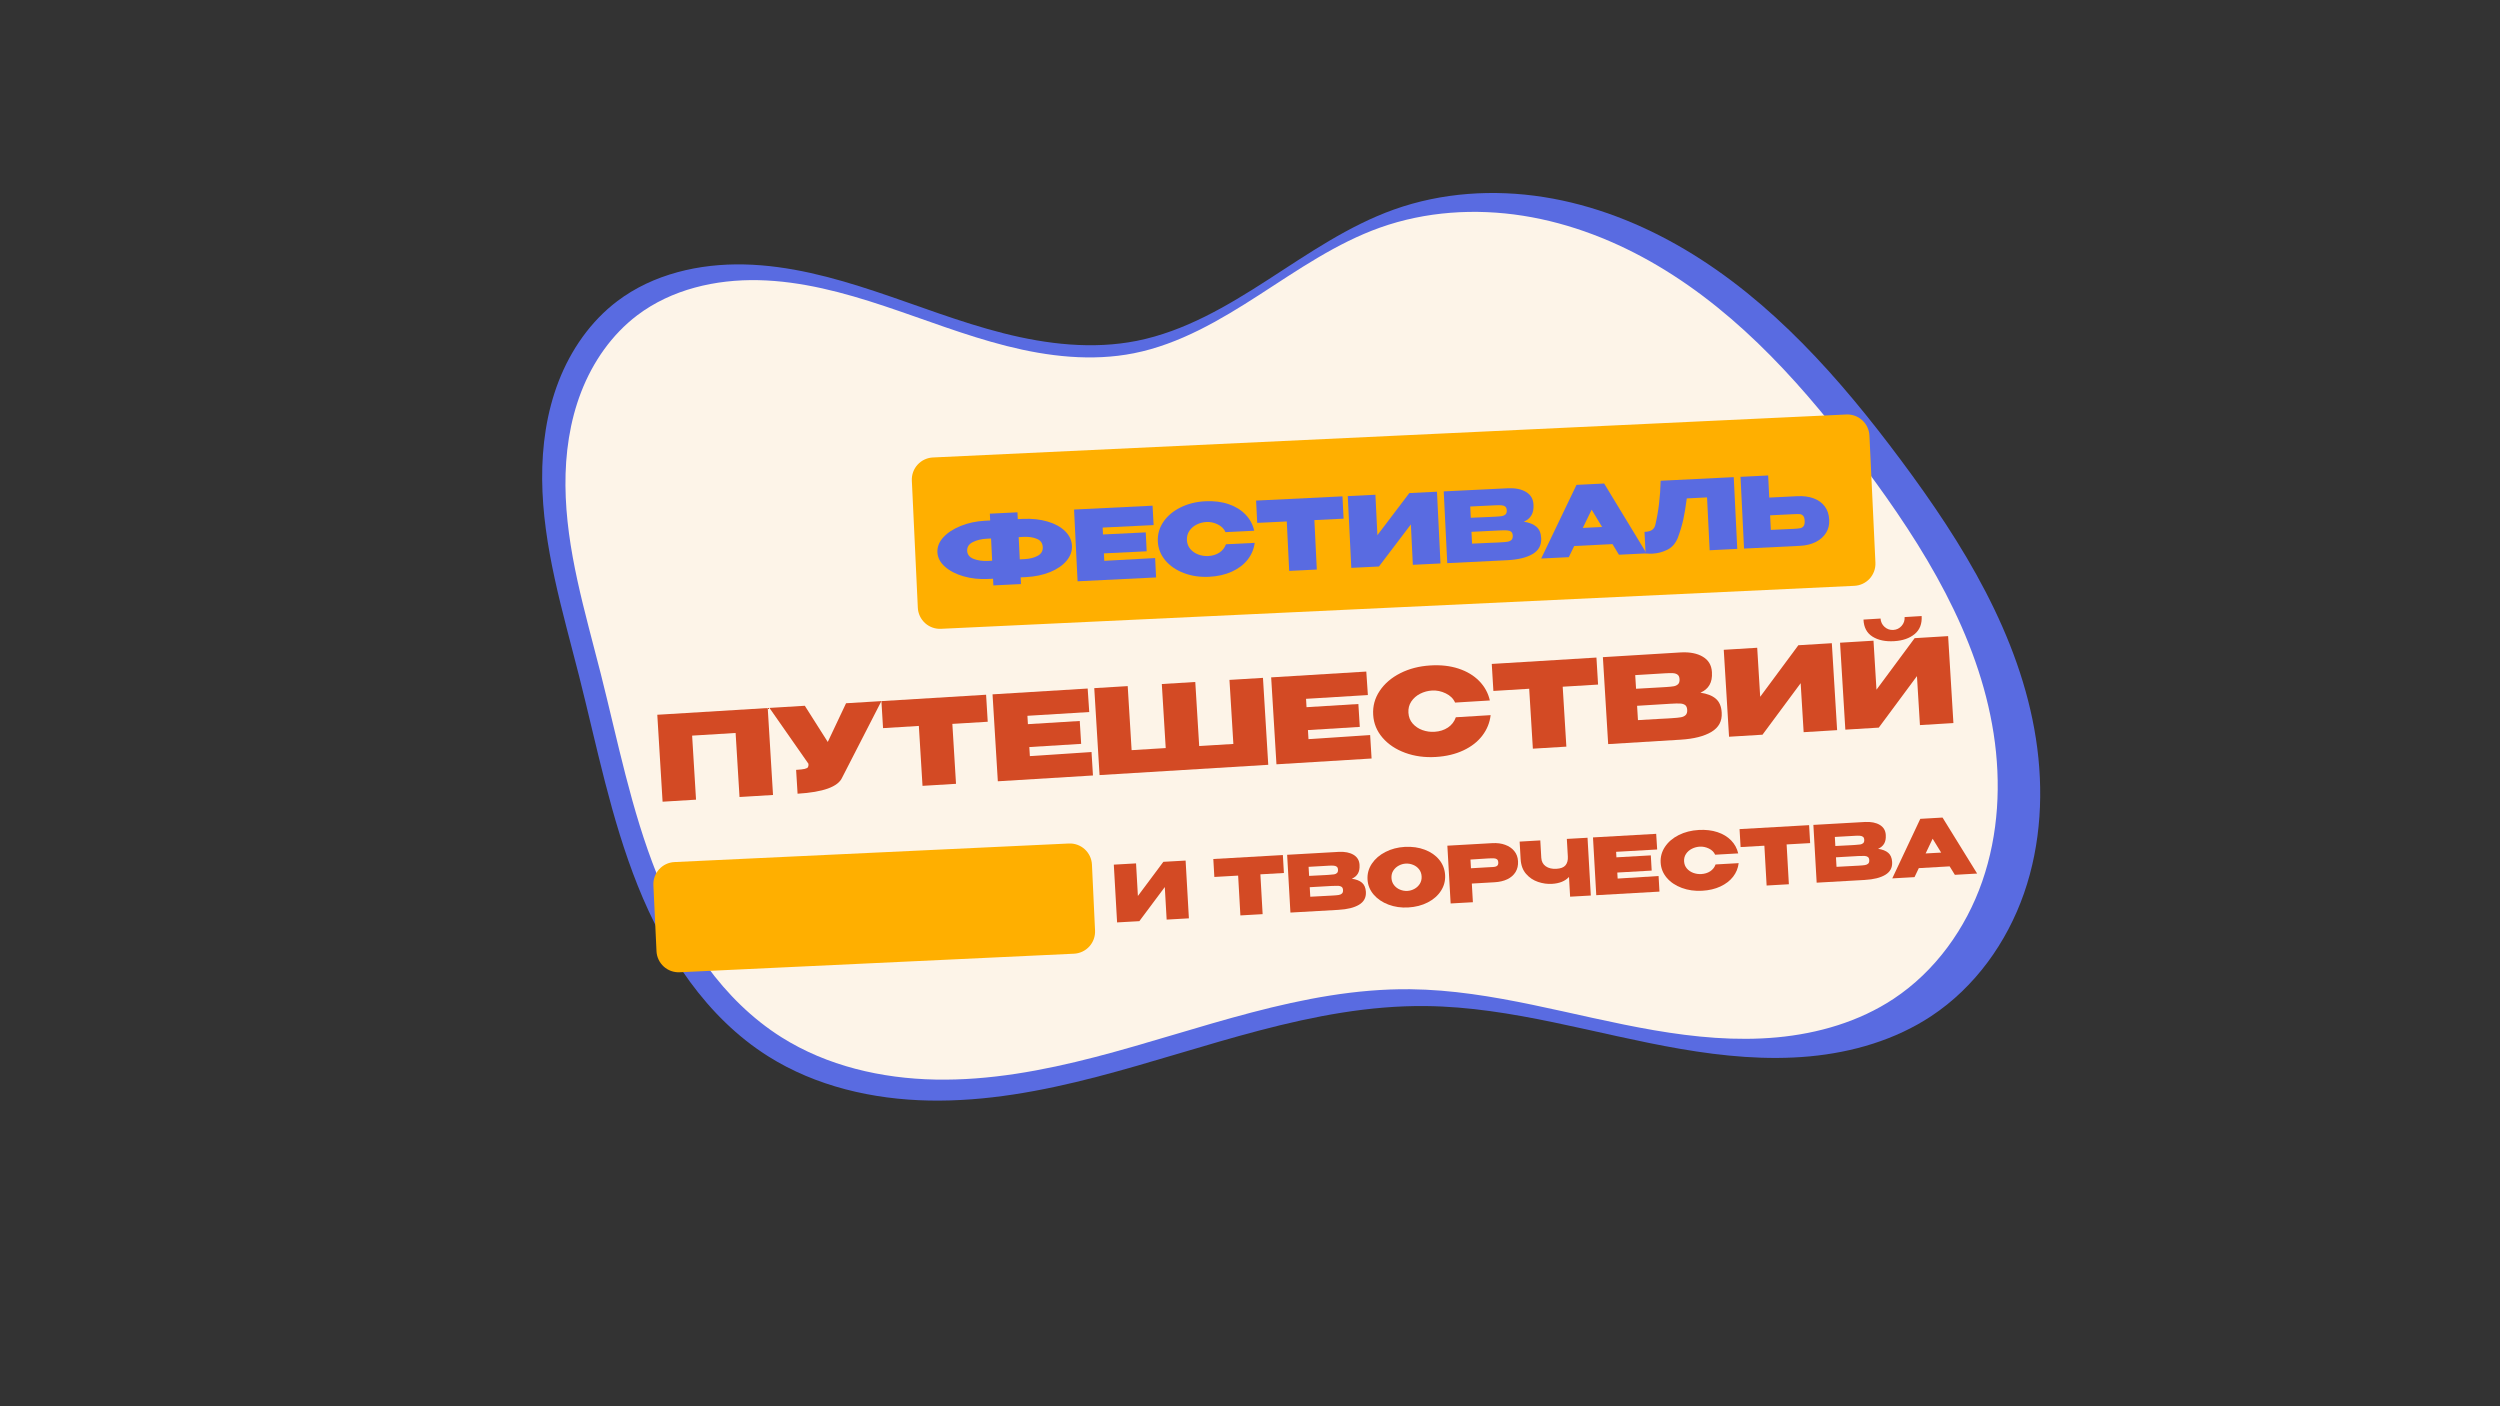 <?xml version="1.0" encoding="UTF-8"?> <svg xmlns="http://www.w3.org/2000/svg" xmlns:xlink="http://www.w3.org/1999/xlink" width="1920" zoomAndPan="magnify" viewBox="0 0 1440 810" height="1080" preserveAspectRatio="xMidYMid meet" version="1.0"><rect x="0" y="0" width="1440" height="810" fill="#333333" stroke="none"/><defs><g></g><clipPath id="2123562ba3"><path d="M 312 111 L 1176 111 L 1176 634 L 312 634 Z M 312 111 " clip-rule="nonzero"></path></clipPath><clipPath id="dc1aa73c0e"><path d="M 327.438 59.195 L 1210.805 142.125 L 1158.859 695.445 L 275.492 612.512 Z M 327.438 59.195 " clip-rule="nonzero"></path></clipPath><clipPath id="bcef31f4e1"><path d="M 327.438 59.195 L 1210.805 142.125 L 1158.859 695.445 L 275.492 612.512 Z M 327.438 59.195 " clip-rule="nonzero"></path></clipPath><clipPath id="669d7cdf28"><path d="M 325 122 L 1151 122 L 1151 622 L 325 622 Z M 325 122 " clip-rule="nonzero"></path></clipPath><clipPath id="6226a28664"><path d="M 340.191 72.348 L 1184.727 151.633 L 1135.023 681.055 L 290.488 601.77 Z M 340.191 72.348 " clip-rule="nonzero"></path></clipPath><clipPath id="774f83f159"><path d="M 340.191 72.348 L 1184.727 151.633 L 1135.023 681.055 L 290.488 601.77 Z M 340.191 72.348 " clip-rule="nonzero"></path></clipPath><clipPath id="9f163d12b3"><path d="M 525 238 L 1081 238 L 1081 363 L 525 363 Z M 525 238 " clip-rule="nonzero"></path></clipPath><clipPath id="d8299026a0"><path d="M 524.621 264.102 L 1076.297 238.141 L 1080.941 336.836 L 529.266 362.797 Z M 524.621 264.102 " clip-rule="nonzero"></path></clipPath><clipPath id="9e41e45f84"><path d="M 537.355 263.504 L 1063.461 238.746 C 1066.84 238.586 1070.141 239.777 1072.641 242.051 C 1075.145 244.328 1076.637 247.504 1076.797 250.883 L 1080.242 324.105 C 1080.402 327.48 1079.211 330.785 1076.938 333.285 C 1074.66 335.785 1071.484 337.281 1068.105 337.438 L 542 362.195 C 538.621 362.355 535.32 361.168 532.82 358.891 C 530.32 356.613 528.824 353.438 528.664 350.059 L 525.219 276.84 C 525.062 273.461 526.25 270.16 528.527 267.656 C 530.801 265.156 533.977 263.664 537.355 263.504 Z M 537.355 263.504 " clip-rule="nonzero"></path></clipPath><clipPath id="d4ea9319fc"><path d="M 376 485 L 631 485 L 631 561 L 376 561 Z M 376 485 " clip-rule="nonzero"></path></clipPath><clipPath id="c4ee548b98"><path d="M 375.754 497.145 L 628.426 485.254 L 631.414 548.734 L 378.742 560.625 Z M 375.754 497.145 " clip-rule="nonzero"></path></clipPath><clipPath id="c35302d7dc"><path d="M 388.488 496.547 L 615.625 485.859 C 619.004 485.699 622.305 486.887 624.809 489.164 C 627.309 491.441 628.801 494.617 628.961 497.992 L 630.75 536 C 630.91 539.379 629.719 542.68 627.441 545.18 C 625.168 547.684 621.992 549.176 618.613 549.336 L 391.477 560.023 C 388.098 560.184 384.797 558.992 382.297 556.719 C 379.793 554.441 378.301 551.266 378.141 547.887 L 376.352 509.883 C 376.195 506.504 377.383 503.199 379.66 500.699 C 381.938 498.199 385.113 496.703 388.488 496.547 Z M 388.488 496.547 " clip-rule="nonzero"></path></clipPath></defs><g clip-path="url(#2123562ba3)"><g clip-path="url(#dc1aa73c0e)"><g clip-path="url(#bcef31f4e1)"><path fill="#596be1" d="M 803.066 120.637 C 776.793 129.984 753.59 146.125 730.156 161.246 C 706.727 176.371 682.125 190.891 654.773 196.336 C 629.426 201.383 603.059 198.312 578.008 191.961 C 552.953 185.609 528.852 176.051 504.328 167.891 C 479.805 159.727 454.512 152.902 428.672 152.316 C 402.836 151.73 376.191 157.848 355.578 173.441 C 340.215 185.066 328.828 201.512 321.84 219.469 C 314.855 237.422 312.129 256.855 312.285 276.121 C 312.594 314.652 324.109 352.066 333.562 389.422 C 343.836 430.008 351.84 471.391 367.387 510.266 C 382.934 549.137 407 586.062 442.41 608.398 C 469.883 625.73 502.738 633.297 535.219 633.914 C 567.695 634.535 599.973 628.52 631.414 620.352 C 694.293 604.016 756.281 578.797 821.246 579.488 C 870.961 580.02 919.094 595.77 968.094 604.188 C 992.594 608.398 1017.582 610.781 1042.332 608.473 C 1067.086 606.168 1091.688 598.992 1112.418 585.273 C 1137.504 568.672 1155.961 542.934 1165.84 514.523 C 1175.719 486.109 1177.297 455.164 1172.691 425.438 C 1163.48 365.984 1130.648 312.945 1094.684 264.715 C 1059.902 218.066 1020.566 173.34 970.492 143.695 C 945.457 128.875 917.895 118.031 889.156 113.5 C 860.414 108.969 830.477 110.879 803.066 120.637 Z M 803.066 120.637 " fill-opacity="1" fill-rule="nonzero"></path></g></g></g><g clip-path="url(#669d7cdf28)"><g clip-path="url(#6226a28664)"><g clip-path="url(#774f83f159)"><path fill="#fdf4e8" d="M 794.93 131.086 C 769.809 140.027 747.625 155.457 725.223 169.918 C 702.82 184.375 679.297 198.258 653.148 203.465 C 628.914 208.289 603.703 205.355 579.75 199.281 C 555.797 193.211 532.754 184.07 509.309 176.266 C 485.863 168.465 461.68 161.938 436.977 161.379 C 412.27 160.82 386.797 166.664 367.09 181.578 C 352.402 192.691 341.512 208.414 334.832 225.582 C 328.152 242.746 325.551 261.324 325.699 279.746 C 325.992 316.586 337 352.359 346.039 388.074 C 355.859 426.879 363.516 466.445 378.379 503.609 C 393.242 540.777 416.254 576.078 450.109 597.438 C 476.375 614.008 507.789 621.238 538.844 621.832 C 569.895 622.426 600.754 616.672 630.812 608.863 C 690.934 593.246 750.199 569.133 812.312 569.797 C 859.844 570.305 905.863 585.359 952.715 593.41 C 976.137 597.434 1000.027 599.715 1023.691 597.508 C 1047.355 595.301 1070.879 588.445 1090.703 575.328 C 1114.684 559.457 1132.328 534.848 1141.773 507.68 C 1151.219 480.516 1152.73 450.93 1148.328 422.508 C 1139.52 365.668 1108.129 314.953 1073.746 268.84 C 1040.488 224.238 1002.883 181.477 955.008 153.137 C 931.07 138.969 904.715 128.598 877.238 124.266 C 849.762 119.934 821.137 121.762 794.93 131.086 Z M 794.93 131.086 " fill-opacity="1" fill-rule="nonzero"></path></g></g></g><g clip-path="url(#9f163d12b3)"><g clip-path="url(#d8299026a0)"><g clip-path="url(#9e41e45f84)"><path fill="#ffaf00" d="M 524.621 264.102 L 1076.297 238.141 L 1080.941 336.836 L 529.266 362.797 Z M 524.621 264.102 " fill-opacity="1" fill-rule="nonzero"></path></g></g></g><g fill="#596be1" fill-opacity="1"><g transform="translate(540.683, 338.748)"><g><path d="M 76.766 -24.406 C 76.922 -21.289 75.879 -18.398 73.641 -15.734 C 71.41 -13.066 68.238 -10.895 64.125 -9.219 C 60.008 -7.551 55.359 -6.586 50.172 -6.328 L 47.219 -6.188 L 47.406 -2.328 L 31.5 -1.547 L 31.312 -5.406 L 28.797 -5.281 L 28.469 -5.266 L 28.406 -5.266 C 23.406 -5.016 18.703 -5.523 14.297 -6.797 C 9.891 -8.066 6.32 -9.914 3.594 -12.344 C 0.863 -14.77 -0.578 -17.523 -0.734 -20.609 C -0.879 -23.742 0.266 -26.633 2.703 -29.281 C 5.148 -31.938 8.492 -34.117 12.734 -35.828 C 16.984 -37.535 21.598 -38.523 26.578 -38.797 L 29.656 -38.953 L 29.469 -42.875 L 45.375 -43.656 L 45.562 -39.734 L 48.516 -39.875 C 53.742 -40.102 58.477 -39.594 62.719 -38.344 C 66.957 -37.094 70.316 -35.25 72.797 -32.812 C 75.285 -30.375 76.609 -27.57 76.766 -24.406 Z M 30.797 -15.781 L 30.172 -28.578 L 27.719 -28.453 C 24.656 -28.305 21.977 -27.66 19.688 -26.516 C 17.395 -25.379 16.301 -23.691 16.406 -21.453 C 16.52 -19.266 17.781 -17.711 20.188 -16.797 C 22.602 -15.891 25.32 -15.508 28.344 -15.656 Z M 49.5 -16.703 C 52.477 -16.848 54.992 -17.484 57.047 -18.609 C 59.098 -19.742 60.066 -21.406 59.953 -23.594 C 59.848 -25.875 58.727 -27.461 56.594 -28.359 C 54.457 -29.266 51.883 -29.645 48.875 -29.5 L 46.078 -29.359 L 46.703 -16.562 Z M 49.5 -16.703 "></path></g></g></g><g fill="#596be1" fill-opacity="1"><g transform="translate(618.733, 334.917)"><g><path d="M 41.75 -17.375 L 17.125 -16.172 L 17.328 -11.875 L 46.625 -13.484 L 47.172 -2.312 L 1.953 -0.094 L -0.078 -41.422 L 45.141 -43.641 L 45.75 -32.469 L 16.391 -31.031 L 16.594 -27.062 L 41.219 -28.266 Z M 41.75 -17.375 "></path></g></g></g><g fill="#596be1" fill-opacity="1"><g transform="translate(667.081, 332.544)"><g><path d="M -0.172 -20.641 C -0.367 -24.773 0.703 -28.555 3.047 -31.984 C 5.398 -35.422 8.695 -38.188 12.938 -40.281 C 17.176 -42.383 21.941 -43.566 27.234 -43.828 C 32.18 -44.066 36.633 -43.508 40.594 -42.156 C 44.562 -40.801 47.816 -38.797 50.359 -36.141 C 52.91 -33.492 54.566 -30.395 55.328 -26.844 L 38.797 -26.031 C 37.992 -27.926 36.531 -29.398 34.406 -30.453 C 32.281 -31.516 30.102 -31.988 27.875 -31.875 C 25.895 -31.781 24.02 -31.297 22.25 -30.422 C 20.488 -29.555 19.078 -28.348 18.016 -26.797 C 16.961 -25.242 16.484 -23.461 16.578 -21.453 C 16.68 -19.453 17.332 -17.742 18.531 -16.328 C 19.738 -14.91 21.266 -13.852 23.109 -13.156 C 24.953 -12.469 26.863 -12.172 28.844 -12.266 C 31.289 -12.391 33.422 -13.035 35.234 -14.203 C 37.047 -15.379 38.328 -16.992 39.078 -19.047 L 55.609 -19.859 C 55.16 -16.285 53.812 -13.062 51.562 -10.188 C 49.312 -7.32 46.281 -5.02 42.469 -3.281 C 38.656 -1.539 34.289 -0.551 29.375 -0.312 C 24.125 -0.051 19.273 -0.766 14.828 -2.453 C 10.379 -4.141 6.816 -6.578 4.141 -9.766 C 1.461 -12.961 0.023 -16.586 -0.172 -20.641 Z M -0.172 -20.641 "></path></g></g></g><g fill="#596be1" fill-opacity="1"><g transform="translate(724.418, 329.729)"><g><path d="M -0.266 -28.547 L -0.906 -41.391 L 48.844 -43.828 Z M 48.844 -43.828 L 49.484 -30.984 L 32.672 -30.156 L 34.062 -1.672 L 18.156 -0.891 L 16.766 -29.375 L -0.266 -28.547 L -0.906 -41.391 Z M 48.844 -43.828 "></path></g></g></g><g fill="#596be1" fill-opacity="1"><g transform="translate(776.395, 327.178)"><g><path d="M 15.844 -42.203 L 16.984 -18.922 L 35.375 -43.172 L 51.297 -43.953 L 53.328 -2.625 L 37.406 -1.844 L 36.266 -25.125 L 17.875 -0.875 L 1.953 -0.094 L -0.078 -41.422 Z M 15.844 -42.203 "></path></g></g></g><g fill="#596be1" fill-opacity="1"><g transform="translate(831.666, 324.465)"><g><path d="M 46.062 -23.969 C 49.219 -23.488 51.633 -22.516 53.312 -21.047 C 55 -19.586 55.91 -17.426 56.047 -14.562 L 56.062 -14.344 C 56.25 -10.395 54.594 -7.391 51.094 -5.328 C 47.594 -3.273 42.695 -2.094 36.406 -1.781 L 36.297 -1.781 L 34.5 -1.688 L 1.953 -0.094 L -0.078 -41.422 L 36.938 -43.234 C 41.25 -43.41 44.734 -42.688 47.391 -41.062 C 50.055 -39.438 51.469 -37.023 51.625 -33.828 L 51.641 -33.609 C 51.754 -31.18 51.344 -29.18 50.406 -27.609 C 49.477 -26.035 48.031 -24.82 46.062 -23.969 Z M 29.688 -26.859 C 31.352 -26.941 32.594 -27.051 33.406 -27.188 C 34.227 -27.32 34.914 -27.633 35.469 -28.125 C 36.031 -28.625 36.285 -29.43 36.234 -30.547 C 36.18 -31.555 35.875 -32.27 35.312 -32.688 C 34.75 -33.113 34.023 -33.359 33.141 -33.422 C 32.266 -33.492 31.008 -33.488 29.375 -33.406 L 29.328 -33.406 L 15.188 -32.719 L 15.5 -26.234 L 26.891 -26.719 Z M 32.25 -12.047 C 34.188 -12.141 35.645 -12.266 36.625 -12.422 C 37.613 -12.586 38.383 -12.938 38.938 -13.469 C 39.488 -14 39.738 -14.828 39.688 -15.953 C 39.633 -17.023 39.305 -17.781 38.703 -18.219 C 38.109 -18.656 37.312 -18.906 36.312 -18.969 C 35.32 -19.031 33.859 -19.016 31.922 -18.922 L 31.875 -18.922 L 15.906 -18.141 L 16.234 -11.328 C 21.109 -11.566 24.523 -11.723 26.484 -11.797 C 28.441 -11.867 29.773 -11.922 30.484 -11.953 Z M 32.25 -12.047 "></path></g></g></g><g fill="#596be1" fill-opacity="1"><g transform="translate(889.114, 321.645)"><g><path d="M 59.297 -2.906 L 43.391 -2.125 L 39.672 -8.234 L 17.625 -7.141 L 14.516 -0.719 L -1.391 0.062 L 18.953 -42.359 L 34.875 -43.141 Z M 27.672 -28.062 L 22.578 -17.562 L 33.688 -18.109 Z M 27.672 -28.062 "></path></g></g></g><g fill="#596be1" fill-opacity="1"><g transform="translate(947.009, 318.803)"><g><path d="M 51.625 -43.969 L 53.656 -2.641 L 37.75 -1.859 L 36.25 -32.297 L 24.578 -31.719 C 23.961 -26.945 23.301 -22.938 22.594 -19.688 C 21.895 -16.445 20.836 -12.906 19.422 -9.062 C 18.098 -5.789 16.078 -3.484 13.359 -2.141 C 10.641 -0.797 7.797 -0.051 4.828 0.094 C 3.336 0.164 2.008 0.117 0.844 -0.047 L 0.234 -12.438 C 2.203 -12.531 3.648 -12.906 4.578 -13.562 C 5.516 -14.227 6.129 -15.148 6.422 -16.328 C 8.273 -24.066 9.312 -32.586 9.531 -41.891 Z M 51.625 -43.969 "></path></g></g></g><g fill="#596be1" fill-opacity="1"><g transform="translate(1002.615, 316.074)"><g><path d="M 32.656 -30.266 C 36.188 -30.441 39.301 -30.035 42 -29.047 C 44.707 -28.055 46.848 -26.516 48.422 -24.422 C 49.992 -22.336 50.852 -19.785 51 -16.766 L 51.016 -16.547 C 51.148 -13.785 50.535 -11.312 49.172 -9.125 C 47.805 -6.938 45.82 -5.188 43.219 -3.875 C 40.613 -2.57 37.578 -1.836 34.109 -1.672 L 1.953 -0.094 L -0.078 -41.422 L 15.844 -42.203 L 16.469 -29.469 L 32.531 -30.266 Z M 30.516 -11.453 C 32.211 -11.535 33.477 -11.66 34.312 -11.828 C 35.145 -12.004 35.797 -12.41 36.266 -13.047 C 36.742 -13.691 36.945 -14.703 36.875 -16.078 C 36.812 -17.461 36.508 -18.438 35.969 -19 C 35.438 -19.57 34.785 -19.883 34.016 -19.938 C 33.254 -20 31.945 -19.984 30.094 -19.891 L 30.031 -19.891 L 16.969 -19.25 L 17.391 -10.859 C 23.867 -11.18 27.664 -11.352 28.781 -11.375 Z M 30.516 -11.453 "></path></g></g></g><g fill="#596be1" fill-opacity="1"><g transform="translate(1055.162, 313.495)"><g></g></g></g><g fill="#d34a24" fill-opacity="1"><g transform="translate(641.865, 531.407)"><g><path d="M 12.5 -34.094 L 13.562 -15.328 L 28.234 -35 L 41.047 -35.719 L 42.938 -2.438 L 30.125 -1.719 L 29.062 -20.469 L 14.391 -0.812 L 1.578 -0.094 L -0.312 -33.375 Z M 12.5 -34.094 "></path></g></g></g><g fill="#d34a24" fill-opacity="1"><g transform="translate(686.368, 528.879)"><g></g></g></g><g fill="#d34a24" fill-opacity="1"><g transform="translate(699.854, 528.112)"><g><path d="M -0.391 -22.984 L -0.984 -33.328 L 39.078 -35.609 Z M 39.078 -35.609 L 39.672 -25.266 L 26.125 -24.5 L 27.422 -1.562 L 14.609 -0.828 L 13.312 -23.766 L -0.391 -22.984 L -0.984 -33.328 Z M 39.078 -35.609 "></path></g></g></g><g fill="#d34a24" fill-opacity="1"><g transform="translate(741.704, 525.735)"><g><path d="M 36.953 -19.594 C 39.492 -19.227 41.441 -18.461 42.797 -17.297 C 44.16 -16.129 44.91 -14.391 45.047 -12.078 L 45.047 -11.906 C 45.223 -8.727 43.91 -6.297 41.109 -4.609 C 38.305 -2.93 34.375 -1.953 29.312 -1.672 L 29.219 -1.656 L 27.781 -1.578 L 1.578 -0.094 L -0.312 -33.375 L 29.5 -35.062 C 32.969 -35.227 35.781 -34.664 37.938 -33.375 C 40.094 -32.082 41.242 -30.145 41.391 -27.562 L 41.391 -27.391 C 41.504 -25.441 41.188 -23.828 40.438 -22.547 C 39.695 -21.273 38.535 -20.289 36.953 -19.594 Z M 23.75 -21.828 C 25.094 -21.898 26.094 -21.992 26.75 -22.109 C 27.406 -22.223 27.953 -22.477 28.391 -22.875 C 28.836 -23.281 29.035 -23.93 28.984 -24.828 C 28.941 -25.629 28.691 -26.195 28.234 -26.531 C 27.785 -26.863 27.203 -27.055 26.484 -27.109 C 25.773 -27.172 24.766 -27.164 23.453 -27.094 L 23.406 -27.078 L 12.047 -26.438 L 12.344 -21.219 L 21.516 -21.688 Z M 25.906 -9.906 C 27.469 -9.988 28.641 -10.098 29.422 -10.234 C 30.211 -10.367 30.832 -10.648 31.281 -11.078 C 31.727 -11.516 31.926 -12.188 31.875 -13.094 C 31.82 -13.957 31.551 -14.562 31.062 -14.906 C 30.57 -15.258 29.926 -15.457 29.125 -15.5 C 28.332 -15.539 27.156 -15.52 25.594 -15.438 L 25.547 -15.438 L 12.703 -14.703 L 13.016 -9.219 C 16.93 -9.438 19.676 -9.582 21.25 -9.656 C 22.832 -9.738 23.906 -9.797 24.469 -9.828 Z M 25.906 -9.906 "></path></g></g></g><g fill="#d34a24" fill-opacity="1"><g transform="translate(787.96, 523.107)"><g><path d="M 21.172 -35.297 C 25.398 -35.535 29.25 -34.992 32.719 -33.672 C 36.195 -32.359 38.969 -30.43 41.031 -27.891 C 43.102 -25.348 44.234 -22.41 44.422 -19.078 C 44.609 -15.785 43.816 -12.766 42.047 -10.016 C 40.285 -7.266 37.754 -5.035 34.453 -3.328 C 31.148 -1.617 27.383 -0.645 23.156 -0.406 C 19.102 -0.176 15.316 -0.723 11.797 -2.047 C 8.285 -3.367 5.441 -5.297 3.266 -7.828 C 1.098 -10.367 -0.078 -13.27 -0.266 -16.531 C -0.453 -19.832 0.383 -22.875 2.25 -25.656 C 4.125 -28.445 6.734 -30.691 10.078 -32.391 C 13.422 -34.098 17.117 -35.066 21.172 -35.297 Z M 22.672 -9.938 C 24.109 -10.02 25.473 -10.414 26.766 -11.125 C 28.066 -11.832 29.102 -12.812 29.875 -14.062 C 30.645 -15.312 30.984 -16.727 30.891 -18.312 C 30.797 -19.926 30.297 -21.301 29.391 -22.438 C 28.484 -23.582 27.344 -24.426 25.969 -24.969 C 24.602 -25.52 23.203 -25.754 21.766 -25.672 C 20.359 -25.598 19.004 -25.207 17.703 -24.5 C 16.398 -23.801 15.352 -22.832 14.562 -21.594 C 13.781 -20.363 13.438 -18.941 13.531 -17.328 C 13.625 -15.742 14.129 -14.375 15.047 -13.219 C 15.973 -12.062 17.125 -11.207 18.5 -10.656 C 19.875 -10.102 21.266 -9.863 22.672 -9.938 Z M 22.672 -9.938 "></path></g></g></g><g fill="#d34a24" fill-opacity="1"><g transform="translate(833.992, 520.492)"><g><path d="M 25.578 -34.844 C 28.367 -35 30.859 -34.672 33.047 -33.859 C 35.242 -33.047 36.984 -31.836 38.266 -30.234 C 39.547 -28.641 40.25 -26.754 40.375 -24.578 L 40.391 -24.391 C 40.523 -22.023 40.047 -19.953 38.953 -18.172 C 37.859 -16.398 36.273 -15.02 34.203 -14.031 C 32.129 -13.039 29.68 -12.469 26.859 -12.312 L 13.781 -11.562 L 14.391 -0.812 L 1.578 -0.094 L -0.312 -33.375 Z M 23.844 -20.984 C 24.082 -20.992 24.789 -21.031 25.969 -21.094 C 27.156 -21.164 27.973 -21.414 28.422 -21.844 C 28.867 -22.27 29.066 -22.906 29.016 -23.75 C 28.961 -24.594 28.723 -25.18 28.297 -25.516 C 27.867 -25.848 27.312 -26.035 26.625 -26.078 C 25.945 -26.129 24.922 -26.117 23.547 -26.047 L 22.156 -25.969 C 21.27 -25.883 18.219 -25.691 13 -25.391 L 13.281 -20.375 L 23.797 -20.984 Z M 23.844 -20.984 "></path></g></g></g><g fill="#d34a24" fill-opacity="1"><g transform="translate(876.292, 518.089)"><g><path d="M 26.203 -34.875 L 38.125 -35.547 L 40.016 -2.266 L 28.094 -1.594 L 27.453 -12.969 C 25.211 -10.551 21.938 -9.223 17.625 -8.984 C 14.988 -8.828 12.32 -9.203 9.625 -10.109 C 6.926 -11.016 4.629 -12.551 2.734 -14.719 C 0.836 -16.895 -0.207 -19.723 -0.406 -23.203 L -0.984 -33.328 L 10.922 -34.016 L 11.484 -24.031 C 11.609 -21.863 12.469 -20.223 14.062 -19.109 C 15.656 -17.992 17.703 -17.508 20.203 -17.656 C 22.68 -17.789 24.426 -18.469 25.438 -19.688 C 26.457 -20.906 26.906 -22.594 26.781 -24.75 Z M 26.203 -34.875 "></path></g></g></g><g fill="#d34a24" fill-opacity="1"><g transform="translate(917.873, 515.726)"><g><path d="M 33.5 -14.266 L 13.688 -13.141 L 13.891 -9.672 L 37.469 -11.141 L 37.984 -2.156 L 1.578 -0.094 L -0.312 -33.375 L 36.094 -35.438 L 36.656 -26.422 L 13.016 -25.078 L 13.188 -21.906 L 33 -23.031 Z M 33.5 -14.266 "></path></g></g></g><g fill="#d34a24" fill-opacity="1"><g transform="translate(956.802, 513.515)"><g><path d="M -0.266 -16.609 C -0.453 -19.941 0.383 -23 2.25 -25.781 C 4.113 -28.57 6.75 -30.82 10.156 -32.531 C 13.57 -34.238 17.41 -35.211 21.672 -35.453 C 25.648 -35.68 29.242 -35.266 32.453 -34.203 C 35.66 -33.141 38.289 -31.547 40.344 -29.422 C 42.395 -27.305 43.75 -24.816 44.406 -21.953 L 31.109 -21.203 C 30.441 -22.734 29.25 -23.914 27.531 -24.75 C 25.812 -25.582 24.055 -25.945 22.266 -25.844 C 20.672 -25.75 19.164 -25.348 17.75 -24.641 C 16.332 -23.93 15.203 -22.945 14.359 -21.688 C 13.516 -20.438 13.141 -19 13.234 -17.375 C 13.328 -15.77 13.859 -14.398 14.828 -13.266 C 15.805 -12.129 17.039 -11.285 18.531 -10.734 C 20.02 -10.191 21.562 -9.969 23.156 -10.062 C 25.125 -10.176 26.832 -10.707 28.281 -11.656 C 29.738 -12.613 30.77 -13.926 31.375 -15.594 L 44.672 -16.344 C 44.328 -13.457 43.258 -10.852 41.469 -8.531 C 39.676 -6.219 37.242 -4.344 34.172 -2.906 C 31.109 -1.477 27.602 -0.656 23.656 -0.438 C 19.426 -0.195 15.516 -0.742 11.922 -2.078 C 8.328 -3.41 5.441 -5.348 3.266 -7.891 C 1.098 -10.441 -0.078 -13.348 -0.266 -16.609 Z M -0.266 -16.609 "></path></g></g></g><g fill="#d34a24" fill-opacity="1"><g transform="translate(1002.968, 510.892)"><g><path d="M -0.391 -22.984 L -0.984 -33.328 L 39.078 -35.609 Z M 39.078 -35.609 L 39.672 -25.266 L 26.125 -24.5 L 27.422 -1.562 L 14.609 -0.828 L 13.312 -23.766 L -0.391 -22.984 L -0.984 -33.328 Z M 39.078 -35.609 "></path></g></g></g><g fill="#d34a24" fill-opacity="1"><g transform="translate(1044.818, 508.514)"><g><path d="M 36.953 -19.594 C 39.492 -19.227 41.441 -18.461 42.797 -17.297 C 44.16 -16.129 44.91 -14.391 45.047 -12.078 L 45.047 -11.906 C 45.223 -8.727 43.91 -6.297 41.109 -4.609 C 38.305 -2.93 34.375 -1.953 29.312 -1.672 L 29.219 -1.656 L 27.781 -1.578 L 1.578 -0.094 L -0.312 -33.375 L 29.5 -35.062 C 32.969 -35.227 35.781 -34.664 37.938 -33.375 C 40.094 -32.082 41.242 -30.145 41.391 -27.562 L 41.391 -27.391 C 41.504 -25.441 41.188 -23.828 40.438 -22.547 C 39.695 -21.273 38.535 -20.289 36.953 -19.594 Z M 23.75 -21.828 C 25.094 -21.898 26.094 -21.992 26.75 -22.109 C 27.406 -22.223 27.953 -22.477 28.391 -22.875 C 28.836 -23.281 29.035 -23.93 28.984 -24.828 C 28.941 -25.629 28.691 -26.195 28.234 -26.531 C 27.785 -26.863 27.203 -27.055 26.484 -27.109 C 25.773 -27.172 24.766 -27.164 23.453 -27.094 L 23.406 -27.078 L 12.047 -26.438 L 12.344 -21.219 L 21.516 -21.688 Z M 25.906 -9.906 C 27.469 -9.988 28.641 -10.098 29.422 -10.234 C 30.211 -10.367 30.832 -10.648 31.281 -11.078 C 31.727 -11.516 31.926 -12.188 31.875 -13.094 C 31.82 -13.957 31.551 -14.562 31.062 -14.906 C 30.57 -15.258 29.926 -15.457 29.125 -15.5 C 28.332 -15.539 27.156 -15.52 25.594 -15.438 L 25.547 -15.438 L 12.703 -14.703 L 13.016 -9.219 C 16.93 -9.438 19.676 -9.582 21.25 -9.656 C 22.832 -9.738 23.906 -9.797 24.469 -9.828 Z M 25.906 -9.906 "></path></g></g></g><g fill="#d34a24" fill-opacity="1"><g transform="translate(1091.074, 505.886)"><g><path d="M 47.75 -2.719 L 34.922 -1.984 L 31.922 -6.859 L 14.156 -5.844 L 11.688 -0.656 L -1.125 0.062 L 15.016 -34.234 L 27.828 -34.969 Z M 22.125 -22.781 L 18.094 -14.297 L 27.031 -14.797 Z M 22.125 -22.781 "></path></g></g></g><g fill="#d34a24" fill-opacity="1"><g transform="translate(379.272, 461.921)"><g><path d="M 62.938 -54.094 L 65.984 -4.016 L 46.688 -2.844 L 44.438 -39.734 L 19.391 -38.203 L 21.641 -1.312 L 2.375 -0.141 L -0.672 -50.219 Z M 62.938 -54.094 "></path></g></g></g><g fill="#d34a24" fill-opacity="1"><g transform="translate(447.608, 457.758)"><g><path d="M 60.078 -53.922 L 37.484 -9.891 C 35.148 -4.578 26.586 -1.473 11.797 -0.578 L 10.953 -14.312 C 13.242 -14.445 14.895 -14.633 15.906 -14.875 C 16.914 -15.125 17.539 -15.457 17.781 -15.875 C 18.031 -16.301 18.129 -16.941 18.078 -17.797 L -4.406 -50 L 15.969 -51.234 L 29.188 -30.391 L 39.719 -52.688 Z M 60.078 -53.922 "></path></g></g></g><g fill="#d34a24" fill-opacity="1"><g transform="translate(509.382, 453.995)"><g><path d="M -0.75 -34.594 L -1.688 -50.156 L 58.609 -53.828 Z M 58.609 -53.828 L 59.547 -38.266 L 39.172 -37.031 L 41.281 -2.516 L 21.984 -1.344 L 19.875 -35.859 L -0.75 -34.594 L -1.688 -50.156 Z M 58.609 -53.828 "></path></g></g></g><g fill="#d34a24" fill-opacity="1"><g transform="translate(572.373, 450.158)"><g><path d="M 50.375 -21.688 L 20.516 -19.859 L 20.828 -14.641 L 56.344 -17.016 L 57.172 -3.484 L 2.375 -0.141 L -0.672 -50.219 L 54.125 -53.562 L 55.031 -40.031 L 19.422 -37.859 L 19.703 -33.047 L 49.562 -34.875 Z M 50.375 -21.688 "></path></g></g></g><g fill="#d34a24" fill-opacity="1"><g transform="translate(630.967, 446.589)"><g><path d="M -0.672 -50.219 L 18.594 -51.391 Z M 59.766 -16.875 L 79.453 -18.078 L 77.203 -54.969 L 96.5 -56.141 L 99.547 -6.062 L 2.375 -0.141 L -0.672 -50.219 L 18.594 -51.391 L 20.844 -14.5 L 40.484 -15.703 L 38.234 -52.594 L 57.516 -53.766 Z M 59.766 -16.875 "></path></g></g></g><g fill="#d34a24" fill-opacity="1"><g transform="translate(732.862, 440.382)"><g><path d="M 50.375 -21.688 L 20.516 -19.859 L 20.828 -14.641 L 56.344 -17.016 L 57.172 -3.484 L 2.375 -0.141 L -0.672 -50.219 L 54.125 -53.562 L 55.031 -40.031 L 19.422 -37.859 L 19.703 -33.047 L 49.562 -34.875 Z M 50.375 -21.688 "></path></g></g></g><g fill="#d34a24" fill-opacity="1"><g transform="translate(791.456, 436.812)"><g><path d="M -0.5 -25.031 C -0.812 -30.039 0.43 -34.645 3.234 -38.844 C 6.035 -43.051 9.992 -46.453 15.109 -49.047 C 20.234 -51.641 26 -53.129 32.406 -53.516 C 38.406 -53.891 43.816 -53.285 48.641 -51.703 C 53.473 -50.117 57.445 -47.734 60.562 -44.547 C 63.676 -41.367 65.723 -37.633 66.703 -33.344 L 46.672 -32.125 C 45.672 -34.414 43.875 -36.188 41.281 -37.438 C 38.695 -38.688 36.051 -39.227 33.344 -39.062 C 30.945 -38.914 28.68 -38.301 26.547 -37.219 C 24.422 -36.133 22.723 -34.645 21.453 -32.75 C 20.191 -30.863 19.641 -28.703 19.797 -26.266 C 19.941 -23.828 20.754 -21.758 22.234 -20.062 C 23.723 -18.363 25.586 -17.109 27.828 -16.297 C 30.078 -15.484 32.398 -15.148 34.797 -15.297 C 37.773 -15.473 40.352 -16.285 42.531 -17.734 C 44.707 -19.18 46.234 -21.16 47.109 -23.672 L 67.156 -24.891 C 66.645 -20.547 65.047 -16.613 62.359 -13.094 C 59.68 -9.57 56.039 -6.734 51.438 -4.578 C 46.844 -2.422 41.566 -1.16 35.609 -0.797 C 29.242 -0.41 23.352 -1.207 17.938 -3.188 C 12.52 -5.176 8.164 -8.082 4.875 -11.906 C 1.582 -15.738 -0.207 -20.113 -0.5 -25.031 Z M -0.5 -25.031 "></path></g></g></g><g fill="#d34a24" fill-opacity="1"><g transform="translate(860.942, 432.58)"><g><path d="M -0.75 -34.594 L -1.688 -50.156 L 58.609 -53.828 Z M 58.609 -53.828 L 59.547 -38.266 L 39.172 -37.031 L 41.281 -2.516 L 21.984 -1.344 L 19.875 -35.859 L -0.75 -34.594 L -1.688 -50.156 Z M 58.609 -53.828 "></path></g></g></g><g fill="#d34a24" fill-opacity="1"><g transform="translate(923.933, 428.743)"><g><path d="M 55.516 -29.75 C 59.359 -29.207 62.305 -28.055 64.359 -26.297 C 66.41 -24.547 67.539 -21.93 67.75 -18.453 L 67.766 -18.172 C 68.055 -13.391 66.094 -9.727 61.875 -7.188 C 57.656 -4.656 51.738 -3.156 44.125 -2.688 L 43.984 -2.672 L 41.828 -2.547 L 2.375 -0.141 L -0.672 -50.219 L 44.188 -52.953 C 49.414 -53.234 53.648 -52.406 56.891 -50.469 C 60.141 -48.539 61.883 -45.633 62.125 -41.75 L 62.141 -41.484 C 62.316 -38.547 61.848 -36.113 60.734 -34.188 C 59.629 -32.27 57.891 -30.789 55.516 -29.75 Z M 35.625 -33 C 37.645 -33.125 39.148 -33.273 40.141 -33.453 C 41.129 -33.629 41.953 -34.02 42.609 -34.625 C 43.273 -35.227 43.566 -36.207 43.484 -37.562 C 43.41 -38.781 43.031 -39.641 42.344 -40.141 C 41.664 -40.641 40.789 -40.926 39.719 -41 C 38.645 -41.07 37.117 -41.047 35.141 -40.922 L 35.062 -40.922 L 17.953 -39.875 L 18.438 -32.016 L 32.234 -32.797 Z M 38.953 -15.062 C 41.305 -15.207 43.07 -15.383 44.25 -15.594 C 45.438 -15.801 46.359 -16.234 47.016 -16.891 C 47.68 -17.547 47.973 -18.551 47.891 -19.906 C 47.805 -21.219 47.398 -22.133 46.672 -22.656 C 45.941 -23.176 44.973 -23.461 43.766 -23.516 C 42.566 -23.578 40.789 -23.535 38.438 -23.391 L 38.375 -23.391 L 19.031 -22.203 L 19.531 -13.953 C 25.438 -14.316 29.578 -14.555 31.953 -14.672 C 34.328 -14.785 35.941 -14.867 36.797 -14.922 Z M 38.953 -15.062 "></path></g></g></g><g fill="#d34a24" fill-opacity="1"><g transform="translate(993.555, 424.502)"><g><path d="M 18.594 -51.391 L 20.312 -23.156 L 42.297 -52.844 L 61.578 -54.016 L 64.625 -3.938 L 45.344 -2.766 L 43.625 -30.984 L 21.641 -1.312 L 2.375 -0.141 L -0.672 -50.219 Z M 18.594 -51.391 "></path></g></g></g><g fill="#d34a24" fill-opacity="1"><g transform="translate(1060.539, 420.421)"><g><path d="M 30.516 -51.109 C 25.461 -50.797 21.297 -51.672 18.016 -53.734 C 14.742 -55.797 13.016 -59.066 12.828 -63.547 L 22.656 -64.141 C 22.781 -62.203 23.555 -60.594 24.984 -59.312 C 26.41 -58.039 28.094 -57.461 30.031 -57.578 C 31.938 -57.691 33.523 -58.469 34.797 -59.906 C 36.066 -61.352 36.641 -63.047 36.516 -64.984 L 46.328 -65.578 C 46.598 -61.109 45.258 -57.648 42.312 -55.203 C 39.363 -52.766 35.43 -51.398 30.516 -51.109 Z M 20.312 -23.156 L 42.297 -52.844 L 61.578 -54.016 L 64.625 -3.938 L 45.344 -2.766 L 43.625 -30.984 L 21.641 -1.312 L 2.375 -0.141 L -0.672 -50.219 L 18.594 -51.391 Z M 20.312 -23.156 "></path></g></g></g><g clip-path="url(#d4ea9319fc)"><g clip-path="url(#c4ee548b98)"><g clip-path="url(#c35302d7dc)"><path fill="#ffaf00" d="M 375.754 497.145 L 628.426 485.254 L 631.414 548.734 L 378.742 560.625 Z M 375.754 497.145 " fill-opacity="1" fill-rule="nonzero"></path></g></g></g></svg> 